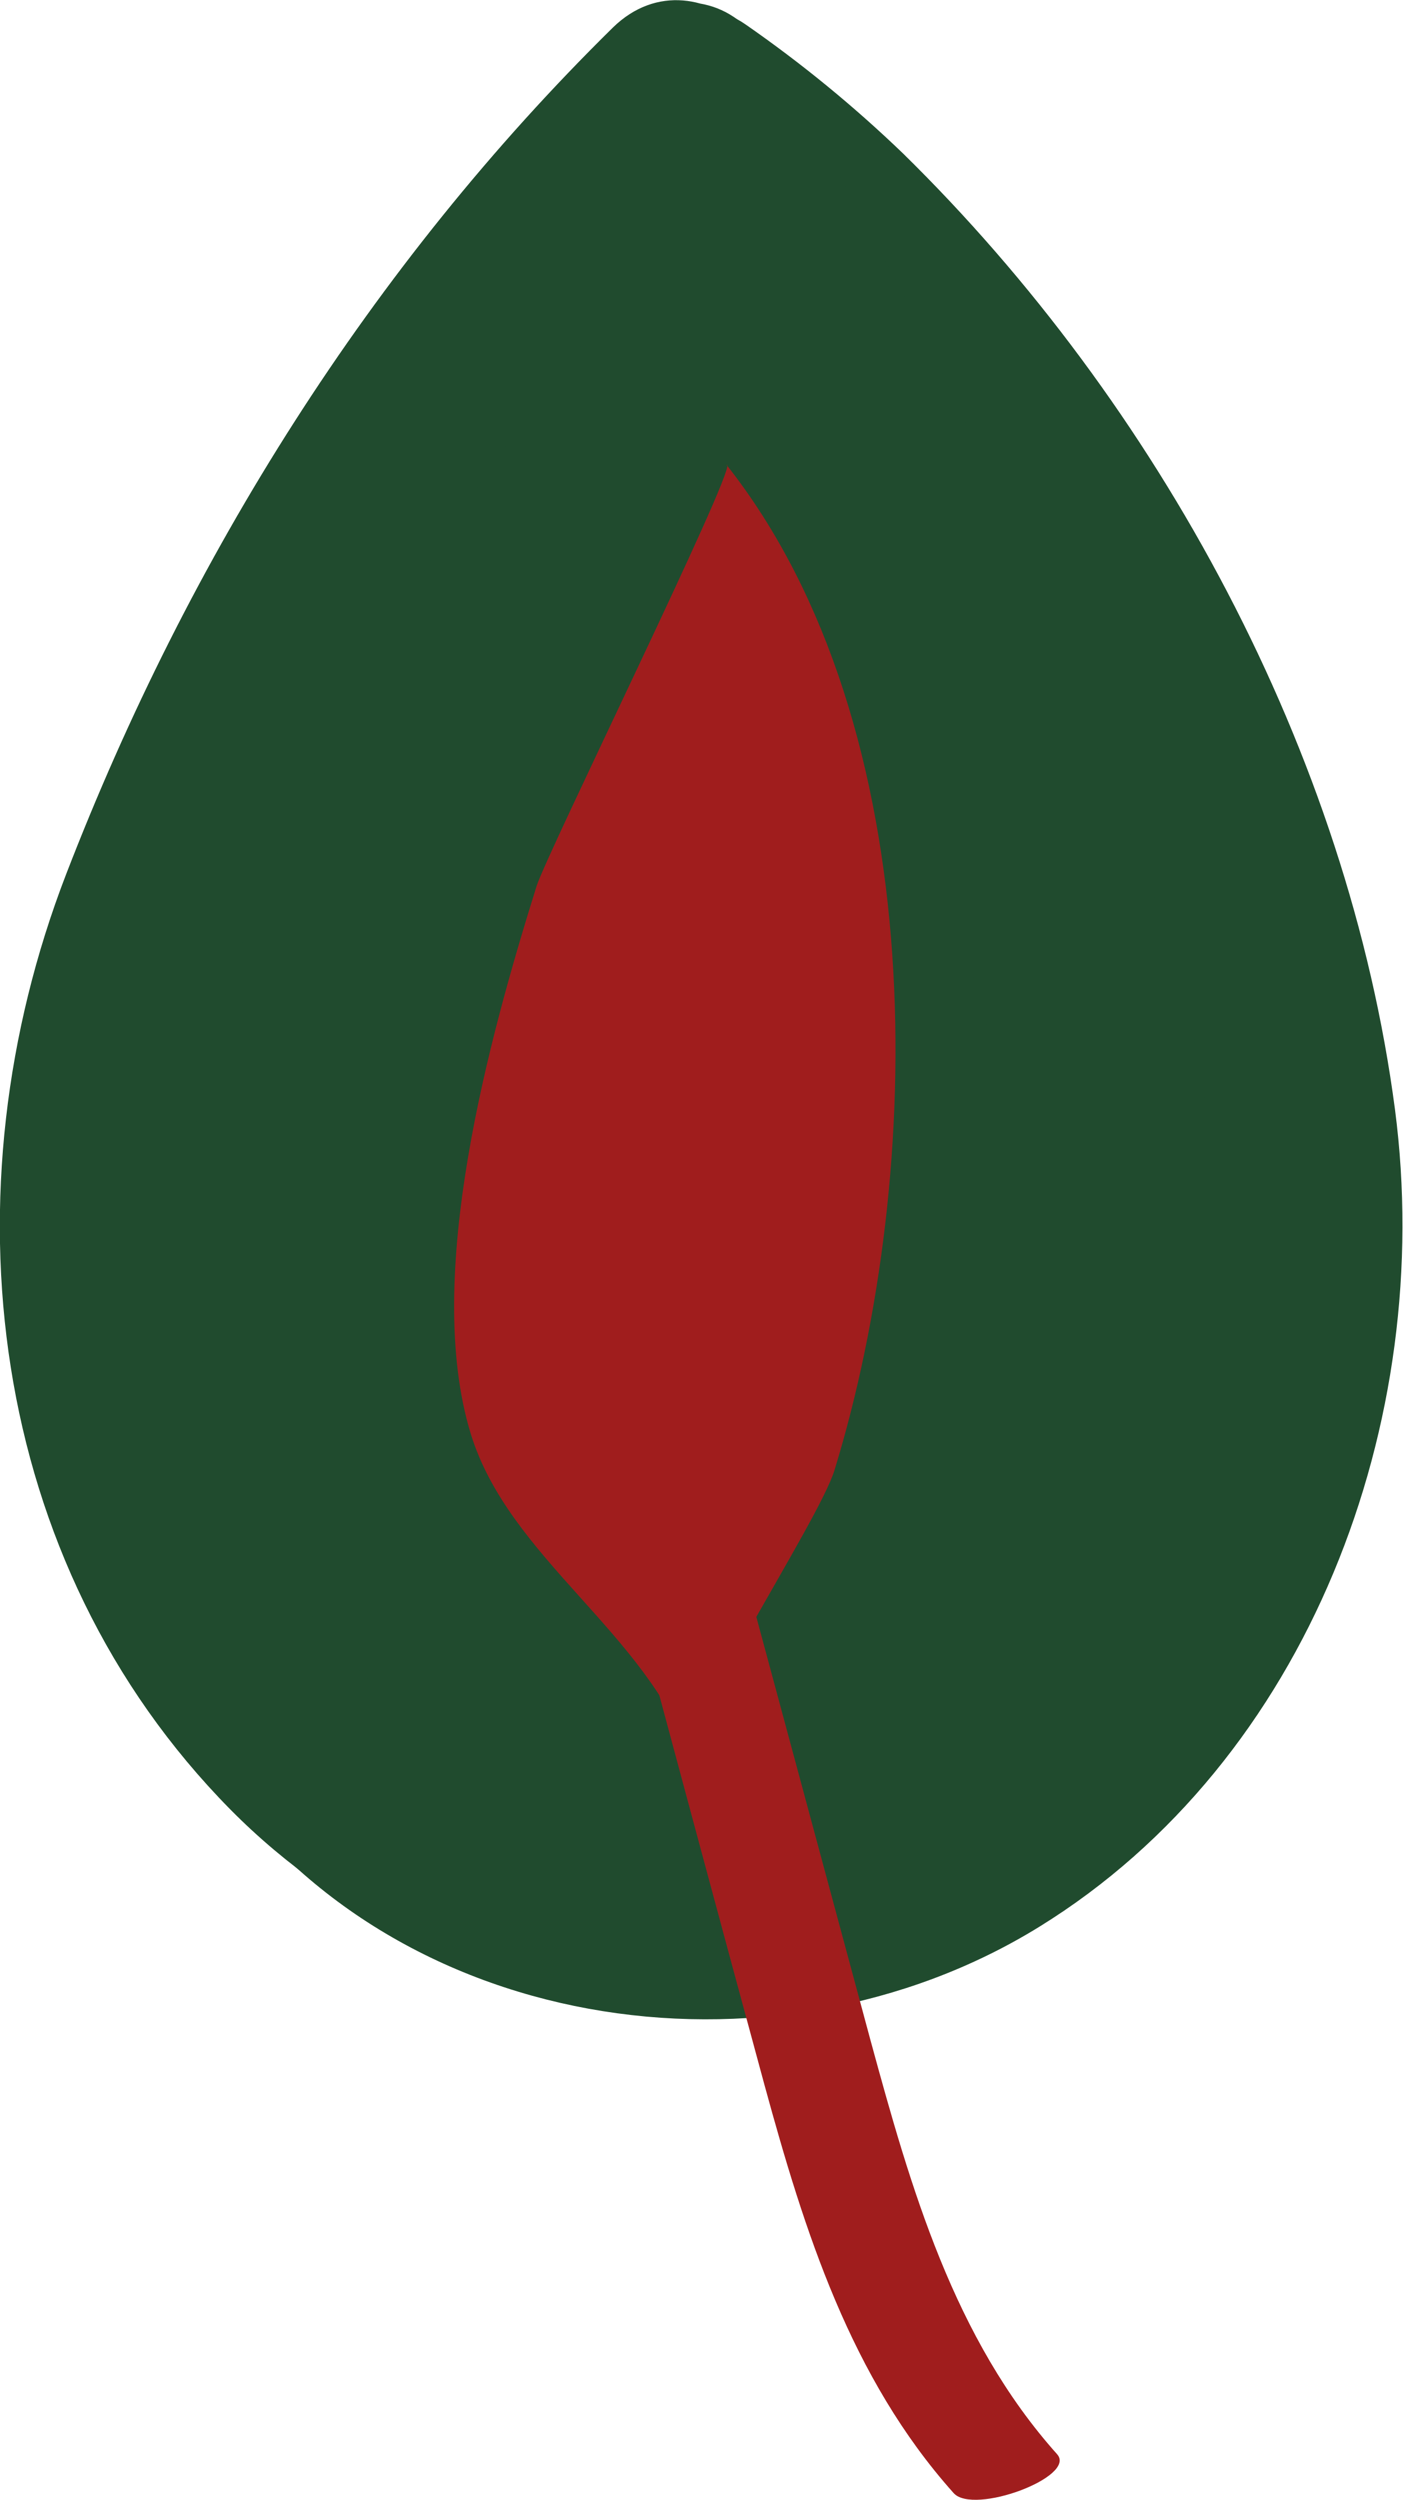 <?xml version="1.0" encoding="UTF-8"?>
<svg xmlns="http://www.w3.org/2000/svg" id="Calque_2" data-name="Calque 2" viewBox="0 0 36.87 65.67">
  <defs>
    <style> .cls-1 { fill: #204b2e; } .cls-2 { fill: #a01d1d; } </style>
  </defs>
  <g id="Calque_1-2" data-name="Calque 1">
    <g>
      <g>
        <path class="cls-1" d="M21.97,5.8c-1.18-1.15-2.4-2.16-3.63-3-2.18,2.76-2.41,8.89-3.9,12.38-2.32,5.42-3.41,6.4-5.69,10.57-3.36,6.16-4.92,14.28-.72,19.9,3.64,4.87,10.93,6.21,16.44,3.66s9.12-8.38,9.82-14.41c1.09-9.43-4.91-21.91-12.32-29.1Z"></path>
        <path class="cls-1" d="M23.73,4.03c-1.29-1.24-2.67-2.37-4.14-3.39-1.19-.83-2.67-.11-3.42.9-2.28,3.06-2.49,7.31-3.46,10.88s-2.82,6.44-4.61,9.42c-4.27,7.1-7.67,16.78-2.68,24.45,4.65,7.14,14.83,8.69,21.9,4.32s10.41-13.26,9.34-21.46c-1.23-9.36-6.22-18.54-12.93-25.12-2.3-2.25-5.84,1.28-3.54,3.54,8.86,8.68,17.68,26.91,6.53,37.26-4.48,4.16-12.47,4.62-16.55-.44-4.7-5.83-1.22-14.23,2.09-19.77,1.92-3.21,3.92-6.48,5.04-10.08,1.05-3.38,1.04-7.61,3.18-10.48l-3.42.9c1.12.78,2.14,1.67,3.13,2.61,2.33,2.22,5.87-1.31,3.54-3.54Z"></path>
      </g>
      <g>
        <path class="cls-1" d="M17.87,2.49c5.7,9.04,8.63,17.18,10.22,22.93,2.62,9.45,4.1,15.37.72,19.9-3.64,4.87-10.93,6.21-16.44,3.66s-9.12-8.38-9.82-14.41c-.74-6.41,1.54-11.35,4.51-17.29,3.38-6.76,7.57-11.61,10.81-14.79Z"></path>
        <path class="cls-1" d="M15.71,3.76c4.1,6.55,7.38,13.55,9.58,20.96,1.08,3.67,2.16,7.4,2.76,11.19.22,1.41.3,2.87.17,4.3-.08.84-.45,2.08-.96,2.95-3.25,5.56-11.37,5.73-16.12,2.21-5.97-4.42-7.35-12.59-5.19-19.33,1.43-4.46,3.74-8.82,6.28-12.74,2.13-3.28,4.63-6.28,7.41-9.03,2.3-2.26-1.24-5.8-3.54-3.54C9.75,6.98,4.95,14.65,1.74,22.96S-.37,41.02,6.05,47.53c5.91,5.98,15.68,7.07,22.39,1.73s4.92-13.79,3.03-20.96c-2.52-9.58-6.16-18.65-11.44-27.07-1.71-2.72-6.03-.21-4.32,2.52Z"></path>
      </g>
    </g>
    <path class="cls-2" d="M19.11,12.21c.18.22-4.74,10.21-5.01,11.07-1.24,3.97-2.99,10.26-1.73,14.38,1,3.27,4.64,5.24,5.79,8.54-.27-.77,3.36-6.24,3.77-7.58,2.4-7.82,2.59-19.53-2.83-26.4Z"></path>
    <g>
      <path class="cls-2" d="M17.66,40c1.24,4.6,2.48,9.21,3.73,13.81,1.08,3.98,2.24,8.14,5.04,11.17"></path>
      <path class="cls-2" d="M16.21,40.38c1.29,4.8,2.58,9.6,3.88,14.39,1.05,3.84,2.26,7.69,4.97,10.72.52.59,3.25-.43,2.72-1.02-2.72-3.04-3.85-7.01-4.9-10.86-1.26-4.67-2.52-9.34-3.78-14.01-.2-.74-3.1.03-2.9.78h0Z"></path>
    </g>
  </g>
</svg>
